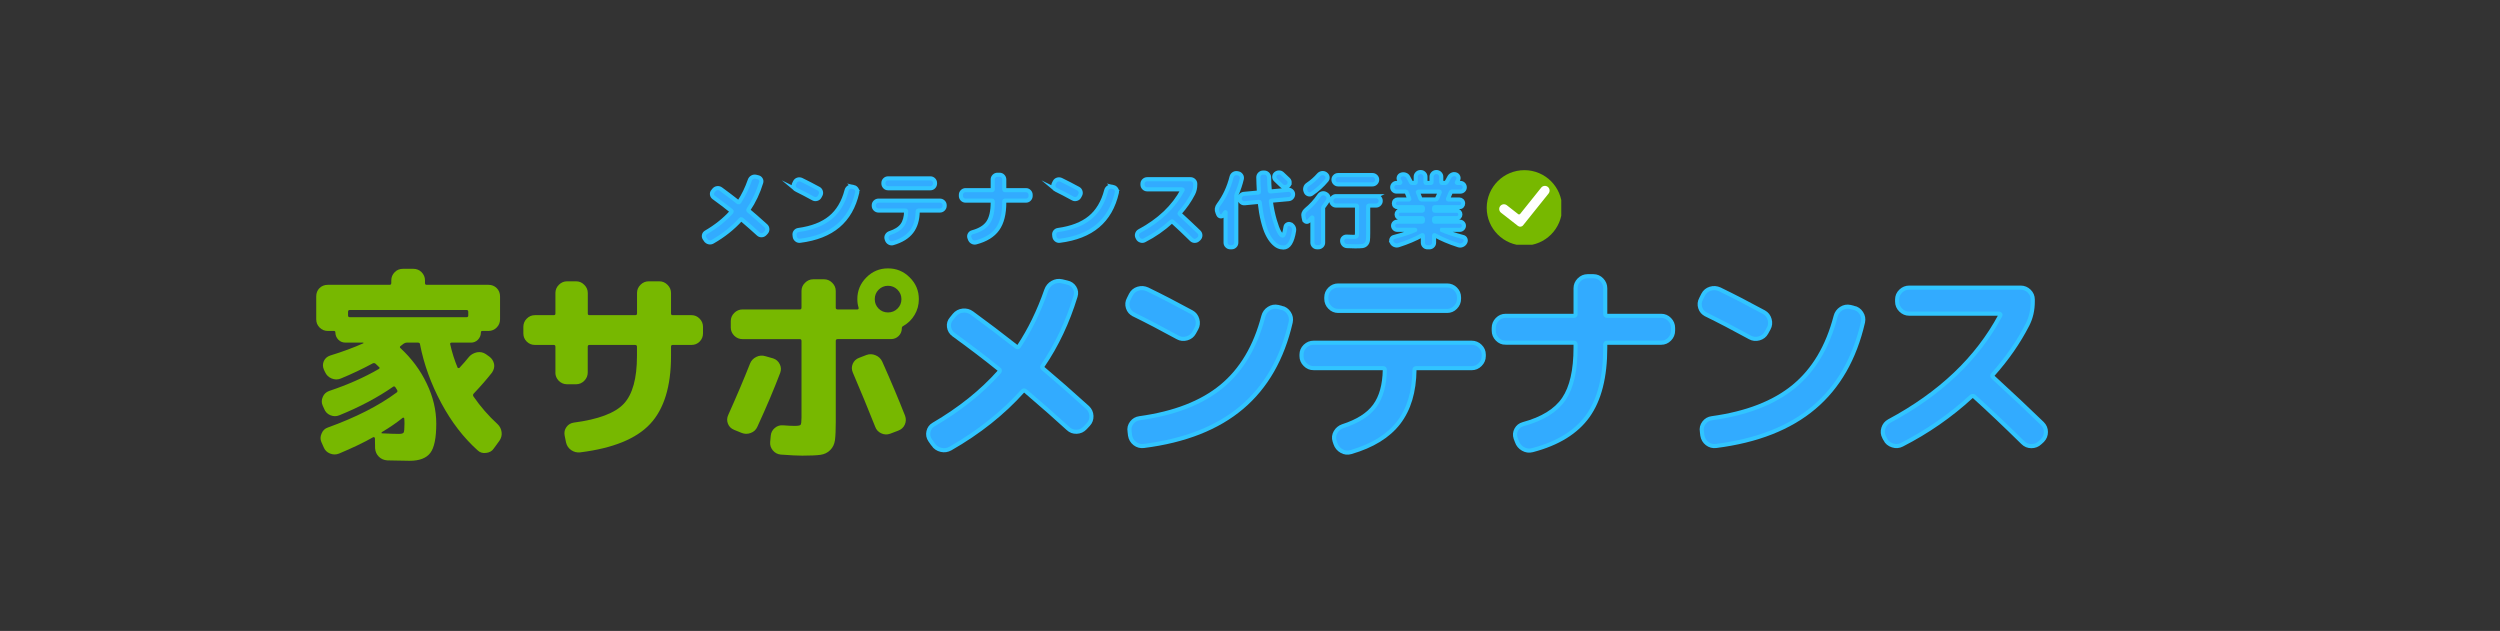<?xml version="1.0" encoding="UTF-8"?>
<svg id="_レイヤー_2" data-name="レイヤー 2" xmlns="http://www.w3.org/2000/svg" xmlns:xlink="http://www.w3.org/1999/xlink" viewBox="0 0 152.264 38.429">
  <rect x="0" y="0" width="152.264" height="38.429" fill="#333333" stroke="none"/>
  <defs>
    <style>
      .cls-1 {
        fill: #fff;
      }

      .cls-2 {
        fill: #77b800;
      }

      .cls-3 {
        fill: none;
      }

      .cls-4 {
        fill: #32abff;
        stroke: #31c5ff;
        stroke-miterlimit: 10;
        stroke-width: .25px;
      }

      .cls-5 {
        clip-path: url(#clippath);
      }
    </style>
    <clipPath id="clippath">
      <rect class="cls-3" x="90.548" y="10.364" width="4.542" height="4.542"/>
    </clipPath>
  </defs>
  <g id="_レイヤー_1-2" data-name="レイヤー 1">
    <path class="cls-2" d="M28.42,18.881h-7.122c-.067,0-.1.038-.1.115v.214c0,.073.032.109.1.109h7.122c.066,0,.1-.036.1-.109v-.214c0-.076-.034-.115-.1-.115ZM24.286,26.427c.166,0,.265-.027.299-.085.032-.06.05-.239.05-.538,0-.142-.005-.25-.015-.324,0-.01-.012-.022-.035-.04-.027-.006-.044-.006-.05,0-.369.299-.794.591-1.275.877-.017.017-.025.034-.025.05,0,.017.007.025.025.025.481.024.823.035,1.026.035ZM20.426,20.246c0-.06-.03-.09-.09-.09h-.374c-.193,0-.359-.07-.498-.209-.137-.136-.204-.304-.204-.503v-1.385c0-.209.066-.38.199-.513.136-.132.304-.199.503-.199h3.77c.066,0,.1-.037.1-.115v-.159c0-.192.071-.36.214-.503.132-.132.299-.199.498-.199h.628c.199,0,.365.067.498.199.142.143.214.311.214.503v.159c0,.077.032.115.1.115h3.77c.199,0,.365.067.498.199.136.133.204.304.204.513v1.385c0,.199-.068.367-.204.503-.139.139-.306.209-.498.209h-.374c-.06,0-.09.03-.09.09,0,.173-.062.323-.184.448-.117.117-.259.174-.428.174h-1.185c-.024,0-.044.009-.06.025-.017.017-.022.038-.015.065.109.492.259.966.448,1.424.01.024.026.035.05.035.032,0,.055-.002.065-.01.225-.241.421-.468.588-.677.122-.139.285-.23.488-.274.199-.032.378.005.538.115l.209.149c.149.107.245.257.289.448.032.177-.009.351-.125.523-.336.426-.706.85-1.111,1.275-.05.05-.059.108-.025.174.431.625.921,1.188,1.469,1.689.142.133.225.296.249.488.026.189-.019.367-.135.533l-.349.478c-.1.149-.254.235-.463.259-.209.026-.381-.027-.513-.159-.857-.767-1.594-1.725-2.211-2.874-.631-1.175-1.065-2.373-1.3-3.596-.007-.06-.049-.09-.125-.09h-.687c-.057,0-.118.022-.184.065l-.174.135c-.067.044-.072.09-.015.139.683.631,1.217,1.352,1.599,2.162.385.797.578,1.609.578,2.436,0,.874-.122,1.467-.364,1.783-.243.319-.662.478-1.26.478-.193,0-.647-.009-1.365-.025-.209-.017-.381-.093-.513-.229-.133-.133-.208-.303-.224-.508l-.01-.628c-.01-.022-.029-.037-.055-.045-.024-.01-.038-.011-.045-.005-.575.326-1.27.659-2.087,1.001-.183.072-.367.071-.553-.005-.183-.073-.311-.202-.383-.383l-.139-.314c-.073-.166-.068-.34.015-.523.072-.182.201-.304.383-.364,1.7-.614,3.09-1.321,4.174-2.122.066-.04.08-.095.04-.164-.06-.1-.093-.152-.1-.159-.037-.06-.083-.072-.139-.04-.934.651-2.025,1.23-3.272,1.738-.183.077-.367.077-.553,0-.183-.076-.311-.209-.383-.399l-.09-.199c-.073-.169-.068-.345.015-.528.072-.166.197-.281.374-.349,1.122-.375,2.129-.819,3.023-1.335.072-.042.081-.085.025-.125l-.214-.204c-.05-.04-.103-.047-.159-.025-.635.342-1.285.651-1.952.926-.183.077-.369.077-.558,0-.187-.076-.321-.205-.404-.388l-.075-.159c-.073-.175-.073-.346,0-.513.076-.166.205-.279.388-.339.733-.225,1.407-.474,2.022-.747v-.025c0-.01-.004-.015-.01-.015h-1.086c-.169,0-.312-.057-.428-.174-.123-.126-.184-.275-.184-.448h.001Z"/>
    <path class="cls-2" d="M33.828,22.691v-1.574c0-.072-.034-.109-.1-.109h-1.151c-.193,0-.359-.067-.498-.204-.137-.139-.204-.305-.204-.498v-.399c0-.192.067-.359.204-.498.139-.142.305-.214.498-.214h1.151c.066,0,.1-.032.1-.1v-1.25c0-.192.07-.359.209-.498.142-.142.31-.214.503-.214h.548c.192,0,.359.072.498.214.142.139.214.306.214.498v1.25c0,.067.032.1.1.1h2.784c.076,0,.115-.032.115-.1v-1.25c0-.192.07-.359.209-.498.142-.142.31-.214.503-.214h.647c.192,0,.359.072.498.214.142.139.214.306.214.498v1.25c0,.067.032.1.1.1h1.151c.192,0,.356.072.493.214.136.139.204.306.204.498v.399c0,.193-.068.359-.204.498-.137.137-.301.204-.493.204h-1.151c-.067,0-.1.037-.1.109v.563c0,1.857-.426,3.237-1.275,4.144-.847.904-2.266,1.479-4.259,1.728-.199.022-.382-.024-.548-.139-.167-.117-.271-.274-.314-.473l-.085-.423c-.034-.182.002-.35.109-.503.109-.156.259-.246.448-.274,1.507-.199,2.525-.584,3.053-1.155.53-.57.797-1.539.797-2.904v-.563c0-.072-.038-.109-.115-.109h-2.784c-.067,0-.1.037-.1.109v1.574c0,.193-.072.361-.214.503-.139.139-.306.209-.498.209h-.548c-.193,0-.361-.07-.503-.209-.139-.142-.209-.31-.209-.503h0Z"/>
    <path class="cls-2" d="M47.52,22.706c-.376.99-.839,2.084-1.39,3.282-.083.187-.219.314-.408.383-.187.07-.371.068-.553-.005l-.463-.189c-.183-.076-.307-.202-.374-.378-.067-.179-.059-.356.025-.533.508-1.132.949-2.173,1.325-3.123.072-.182.199-.316.378-.404.179-.09.365-.105.558-.045l.473.135c.182.06.315.177.399.349.086.169.096.346.03.528h0ZM54.712,26.227l-.498.189c-.183.067-.364.059-.543-.025-.179-.082-.303-.217-.369-.404-.418-1.056-.874-2.158-1.365-3.307-.073-.175-.073-.35,0-.523.076-.175.205-.296.388-.364l.448-.174c.186-.066.371-.06.558.02.186.077.32.207.404.388.518,1.159.981,2.259,1.39,3.297.066.187.06.367-.02.543-.08.173-.212.293-.394.359h0ZM53.512,18.796c.159.157.35.234.573.234.225,0,.418-.077.578-.234.159-.159.239-.35.239-.573,0-.225-.08-.418-.239-.578s-.352-.239-.578-.239c-.223,0-.413.08-.573.239-.157.159-.234.352-.234.578,0,.223.077.413.234.573ZM52.765,16.899c.365-.369.804-.553,1.32-.553s.959.184,1.325.553c.369.366.553.806.553,1.32,0,.352-.087.672-.259.961-.169.286-.401.512-.692.677-.057.024-.085.07-.085.139,0,.183-.065.339-.194.468-.13.127-.286.189-.468.189h-3.247c-.077,0-.115.038-.115.115v4.921c0,.508-.017.884-.05,1.126-.034.241-.13.441-.289.598-.157.159-.354.255-.593.289-.237.032-.605.05-1.106.05-.289,0-.726-.022-1.31-.065-.193-.017-.354-.102-.483-.254-.127-.153-.182-.326-.164-.518l.035-.374c.016-.192.097-.35.244-.473.146-.126.315-.18.508-.164.299.024.53.035.697.035.209,0,.331-.021.369-.065.036-.046.055-.194.055-.443v-4.662c0-.076-.034-.115-.1-.115h-3.496c-.193,0-.361-.07-.503-.209-.139-.142-.209-.309-.209-.498v-.388c0-.192.07-.359.209-.498.142-.142.31-.214.503-.214h3.496c.066,0,.1-.037.1-.115v-1.011c0-.192.071-.359.214-.498.142-.142.309-.214.498-.214h.662c.192,0,.359.072.498.214.142.139.214.306.214.498v1.011c0,.077.037.115.115.115h1.2c.066,0,.091-.037.075-.115-.05-.156-.075-.326-.075-.513,0-.514.182-.954.548-1.32h0Z"/>
    <g class="cls-5">
      <path class="cls-2" d="M95.14,12.66c0,1.268-1.028,2.296-2.296,2.296s-2.295-1.028-2.295-2.296,1.027-2.296,2.295-2.296,2.296,1.028,2.296,2.296"/>
    </g>
    <path class="cls-1" d="M92.764,13.724c-.076.096-.215.112-.311.037l-1.032-.806c-.125-.098-.147-.278-.05-.404.097-.125.278-.147.404-.05l.691.54c.037.029.092.022.121-.014l1.281-1.599c.098-.123.279-.143.404-.045.123.1.143.28.044.405l-1.55,1.934"/>
    <g>
      <path class="cls-4" d="M56.832,27.071l-.181-.258c-.112-.164-.146-.34-.103-.529.043-.189.146-.331.31-.426,1.592-.929,2.926-1.997,4.002-3.202.052-.069.047-.125-.013-.168-.843-.68-1.764-1.381-2.763-2.104-.164-.12-.258-.278-.284-.471-.026-.194.026-.363.155-.51l.168-.207c.137-.164.31-.256.516-.278.206-.021.392.028.555.148.886.645,1.79,1.33,2.711,2.053.06.043.112.034.155-.026.662-.998,1.218-2.138,1.665-3.421.069-.198.194-.349.374-.452.181-.103.37-.133.568-.09l.323.077c.198.043.349.146.452.31.103.164.125.34.065.529-.482,1.575-1.149,2.987-2.001,4.234-.052.06-.043.116.026.168.809.68,1.712,1.472,2.711,2.376.146.138.224.308.232.51.008.202-.056.377-.194.523l-.194.207c-.138.146-.308.224-.51.232-.202.009-.377-.056-.523-.194-.663-.611-1.528-1.373-2.595-2.285-.069-.052-.125-.052-.168,0-1.205,1.343-2.672,2.509-4.402,3.499-.181.103-.372.131-.574.084-.202-.047-.364-.157-.484-.329h0Z"/>
      <path class="cls-4" d="M69.058,19.157c-.181-.086-.301-.224-.361-.413-.06-.189-.043-.37.052-.542l.129-.258c.095-.181.239-.301.432-.361.194-.06.385-.047.574.039.852.413,1.751.878,2.698,1.394.172.095.286.241.342.439.056.198.037.383-.058.555l-.142.258c-.095.172-.241.286-.439.342-.198.056-.383.037-.555-.058-1.007-.551-1.898-1.016-2.672-1.394h0ZM78.043,18.744c.198.043.353.151.465.323.112.172.146.357.103.555-.508,2.212-1.5,3.942-2.976,5.19-1.476,1.248-3.466,2.031-5.971,2.35-.207.026-.389-.024-.549-.148-.159-.125-.256-.29-.29-.497l-.026-.232c-.035-.198.008-.376.129-.536.12-.159.28-.252.478-.278,2.117-.292,3.783-.938,4.996-1.936,1.213-.998,2.061-2.423,2.543-4.273.052-.198.164-.353.336-.465s.357-.146.555-.103l.207.052h0Z"/>
      <path class="cls-4" d="M80.005,22.423c-.198,0-.37-.073-.516-.22-.147-.146-.219-.318-.219-.516v-.09c0-.198.073-.368.219-.51.146-.142.318-.213.516-.213h9.63c.198,0,.37.071.516.213.146.142.219.312.219.51v.09c0,.198-.073.37-.219.516-.146.147-.318.22-.516.22h-3.369c-.077,0-.116.034-.116.103-.017,1.334-.34,2.408-.968,3.221-.628.813-1.597,1.409-2.904,1.788-.198.06-.387.039-.568-.065-.181-.103-.306-.254-.374-.452l-.052-.155c-.06-.189-.041-.37.058-.542.099-.172.243-.293.432-.361.912-.293,1.564-.706,1.956-1.24.392-.533.596-1.265.613-2.195,0-.069-.035-.103-.103-.103h-4.234ZM81.503,17.388h6.636c.198,0,.368.071.51.213.142.142.213.312.213.51v.09c0,.198-.071.37-.213.516-.142.147-.312.219-.51.219h-6.636c-.198,0-.368-.073-.51-.219-.142-.146-.213-.318-.213-.516v-.09c0-.198.071-.368.213-.51.142-.142.312-.213.51-.213Z"/>
      <path class="cls-4" d="M91.701,20.874c-.198,0-.368-.073-.51-.219-.142-.146-.213-.318-.213-.516v-.168c0-.198.071-.37.213-.516s.312-.219.51-.219h4.157c.069,0,.103-.039.103-.116v-1.562c0-.198.073-.37.219-.516.146-.146.318-.219.516-.219h.349c.198,0,.368.073.51.219.142.147.213.319.213.516v1.562c0,.077.039.116.116.116h3.292c.198,0,.368.073.51.219s.213.318.213.516v.168c0,.198-.071.37-.213.516-.142.146-.312.219-.51.219h-3.292c-.077,0-.116.035-.116.103v.194c0,1.79-.353,3.178-1.059,4.163-.706.985-1.833,1.68-3.382,2.085-.198.052-.387.026-.568-.077-.181-.103-.306-.254-.374-.452l-.077-.207c-.06-.181-.045-.355.045-.523s.23-.278.42-.329c1.17-.318,1.995-.828,2.472-1.53.478-.701.716-1.745.716-3.131v-.194c0-.069-.035-.103-.103-.103h-4.157Z"/>
      <path class="cls-4" d="M103.914,19.157c-.181-.086-.301-.224-.361-.413-.06-.189-.043-.37.052-.542l.129-.258c.095-.181.239-.301.432-.361.194-.06.385-.047.574.039.852.413,1.751.878,2.698,1.394.172.095.286.241.342.439.056.198.037.383-.058.555l-.142.258c-.095.172-.241.286-.439.342-.198.056-.383.037-.555-.058-1.007-.551-1.898-1.016-2.672-1.394h0ZM112.899,18.744c.198.043.353.151.465.323.112.172.146.357.103.555-.508,2.212-1.5,3.942-2.976,5.19-1.476,1.248-3.466,2.031-5.971,2.35-.207.026-.389-.024-.549-.148-.159-.125-.256-.29-.29-.497l-.026-.232c-.035-.198.008-.376.129-.536.12-.159.28-.252.478-.278,2.117-.292,3.783-.938,4.996-1.936,1.213-.998,2.061-2.423,2.543-4.273.052-.198.164-.353.336-.465s.357-.146.555-.103l.207.052h0Z"/>
      <path class="cls-4" d="M114.823,26.761l-.065-.129c-.095-.172-.112-.355-.052-.549.06-.194.176-.338.349-.432,3.116-1.67,5.375-3.817,6.778-6.442.017-.017.017-.039,0-.065s-.038-.039-.065-.039h-5.487c-.198,0-.37-.073-.516-.219s-.219-.318-.219-.516v-.129c0-.198.073-.368.219-.51s.318-.213.516-.213h6.791c.198,0,.37.071.516.213.146.142.219.312.219.51v.129c0,.516-.108.986-.323,1.407-.542,1.059-1.244,2.07-2.104,3.034-.052.052-.052.104,0,.155,1.127,1.033,2.13,1.975,3.008,2.827.146.146.219.318.219.516s-.069.37-.207.516l-.155.142c-.146.137-.321.206-.523.206s-.377-.073-.523-.219c-1.084-1.067-2.074-2.005-2.969-2.814-.052-.034-.108-.03-.168.013-1.265,1.162-2.672,2.139-4.221,2.931-.181.095-.372.11-.574.045-.202-.065-.351-.187-.445-.368h0Z"/>
    </g>
    <g>
      <path class="cls-4" d="M42.986,14.629l-.071-.101c-.044-.064-.057-.132-.04-.206.017-.074.057-.129.121-.166.619-.361,1.138-.776,1.556-1.245.02-.027.018-.049-.005-.065-.328-.264-.686-.537-1.074-.818-.064-.047-.1-.108-.11-.183s.01-.141.06-.198l.065-.08c.054-.064.12-.1.201-.108.08-.008.152.011.216.058.344.251.696.517,1.054.798.023.017.044.013.06-.01.257-.388.473-.832.648-1.33.027-.077.075-.136.145-.176s.144-.052.221-.035l.126.03c.077.017.136.057.176.12s.048.132.025.206c-.187.612-.447,1.161-.778,1.647-.02.023-.017.045.01.065.314.264.666.572,1.054.924.057.054.087.12.09.198s-.022.147-.075.203l-.075.08c-.054.057-.12.087-.198.09-.079.004-.146-.022-.203-.075-.258-.238-.594-.534-1.009-.889-.027-.02-.049-.02-.065,0-.469.522-1.039.976-1.712,1.361-.07.04-.145.051-.224.033s-.142-.061-.188-.128h0Z"/>
      <path class="cls-4" d="M48.493,11.551c-.07-.033-.117-.087-.141-.161-.023-.074-.017-.144.02-.211l.05-.1c.037-.07.093-.117.168-.141.075-.023.15-.018.223.015.332.161.681.341,1.05.542.067.037.111.094.133.171.022.077.014.149-.023.216l-.055.1c-.037.067-.094.111-.171.133-.077.022-.149.014-.216-.023-.392-.214-.738-.395-1.039-.542h0ZM51.988,11.391c.077.017.137.059.181.126.044.067.057.139.04.216-.197.86-.583,1.533-1.157,2.018-.574.485-1.348.79-2.322.914-.08.01-.152-.009-.213-.058-.062-.049-.1-.113-.113-.193l-.01-.09c-.013-.077.003-.146.05-.208.047-.062.109-.098.186-.108.823-.114,1.471-.365,1.943-.753.472-.388.802-.942.989-1.662.02-.077.064-.137.131-.181s.139-.057.216-.04l.08.02h0Z"/>
      <path class="cls-4" d="M53.504,12.822c-.077,0-.144-.028-.201-.085-.057-.057-.085-.124-.085-.201v-.035c0-.077.028-.143.085-.198.057-.055.124-.083.201-.083h3.745c.077,0,.144.028.201.083s.085.121.085.198v.035c0,.077-.028.144-.085.201-.057.057-.124.085-.201.085h-1.31c-.03,0-.045.013-.045.04-.007.519-.132.936-.377,1.252-.244.316-.621.548-1.13.695-.077.023-.151.015-.221-.025-.071-.04-.119-.099-.146-.175l-.02-.06c-.024-.074-.016-.144.023-.211.038-.067.095-.114.168-.141.355-.114.608-.274.761-.482.152-.208.232-.492.238-.853,0-.027-.013-.04-.04-.04h-1.647ZM54.086,10.864h2.581c.077,0,.143.028.198.083.055.055.083.121.083.198v.035c0,.077-.028.144-.083.201s-.121.085-.198.085h-2.581c-.077,0-.143-.028-.198-.085-.055-.057-.083-.124-.083-.201v-.035c0-.077.028-.143.083-.198s.121-.083.198-.083Z"/>
      <path class="cls-4" d="M58.805,12.219c-.077,0-.143-.028-.198-.085-.055-.057-.083-.124-.083-.201v-.065c0-.077.027-.144.083-.201.055-.057.121-.085.198-.085h1.617c.027,0,.04-.015.04-.045v-.607c0-.077.028-.144.085-.201.057-.057.124-.085.201-.085h.136c.077,0,.143.028.198.085.055.057.083.124.083.201v.607c0,.03.015.045.045.045h1.28c.077,0,.143.028.198.085.055.057.083.124.083.201v.065c0,.077-.027.144-.083.201-.055.057-.121.085-.198.085h-1.28c-.03,0-.045.013-.045.04v.075c0,.696-.137,1.236-.412,1.619-.274.383-.713.653-1.315.811-.077.02-.151.01-.221-.03s-.119-.099-.145-.176l-.03-.08c-.024-.07-.018-.138.017-.203.035-.065.089-.108.163-.128.455-.124.776-.322.961-.595s.279-.678.279-1.218v-.075c0-.027-.013-.04-.04-.04h-1.617,0Z"/>
      <path class="cls-4" d="M64.308,11.551c-.07-.033-.117-.087-.141-.161-.023-.074-.017-.144.02-.211l.05-.1c.037-.07.093-.117.168-.141.075-.023.15-.018.223.015.332.161.681.341,1.05.542.067.037.111.094.133.171.022.077.014.149-.023.216l-.055.1c-.037.067-.094.111-.171.133-.077.022-.149.014-.216-.023-.392-.214-.738-.395-1.039-.542h0ZM67.802,11.391c.077.017.137.059.181.126.044.067.057.139.04.216-.197.86-.583,1.533-1.157,2.018-.574.485-1.348.79-2.322.914-.08.01-.152-.009-.213-.058-.062-.049-.1-.113-.113-.193l-.01-.09c-.013-.077.003-.146.05-.208.047-.062.109-.098.186-.108.823-.114,1.471-.365,1.943-.753.472-.388.802-.942.989-1.662.02-.077.064-.137.131-.181s.139-.057.216-.04l.08.02h0Z"/>
      <path class="cls-4" d="M69.303,14.508l-.025-.05c-.037-.067-.044-.138-.02-.213.023-.075.069-.131.136-.168,1.211-.649,2.09-1.484,2.635-2.505.007-.007.007-.015,0-.025s-.015-.015-.025-.015h-2.134c-.077,0-.144-.028-.201-.085-.057-.057-.085-.124-.085-.201v-.05c0-.077.028-.143.085-.198s.124-.083.201-.083h2.641c.077,0,.144.028.201.083.057.055.085.121.085.198v.05c0,.201-.042.383-.125.547-.211.412-.484.805-.818,1.18-.02.02-.02.04,0,.06.438.402.828.768,1.17,1.099.057.057.085.124.085.201s-.027.144-.081.201l-.06.055c-.057.054-.125.081-.203.081s-.147-.028-.203-.085c-.422-.415-.807-.78-1.155-1.094-.02-.013-.042-.012-.065.005-.492.452-1.039.832-1.642,1.14-.07.037-.145.043-.224.017-.079-.025-.136-.073-.173-.143h0Z"/>
      <path class="cls-4" d="M74.203,13.073l-.05-.12c-.074-.167-.052-.328.065-.482.361-.479.626-1.046.793-1.702.02-.077.063-.136.128-.178.065-.042.136-.056.213-.043l.06.01c.077.017.137.058.181.123.044.065.057.137.04.213-.08.338-.186.651-.316.939-.013.033-.02.062-.02.085v2.862c0,.077-.027.143-.083.198-.055.055-.121.083-.198.083h-.085c-.077,0-.144-.027-.201-.083-.057-.055-.085-.121-.085-.198v-1.848c0-.007-.003-.011-.008-.012s-.009,0-.012.007c-.027.044-.071.105-.131.186-.037.054-.088.075-.153.065s-.111-.045-.138-.105h0ZM78.596,13.66c.077.033.136.086.178.158.042.072.056.15.043.234-.107.683-.323,1.024-.648,1.024-.11,0-.219-.024-.326-.073-.107-.049-.219-.137-.336-.266-.117-.129-.224-.293-.321-.492-.097-.199-.187-.463-.269-.791-.082-.328-.146-.703-.193-1.125,0-.023-.015-.035-.045-.035l-.879.085c-.077.007-.145-.016-.203-.068-.059-.052-.091-.116-.098-.193-.003-.08.021-.151.073-.211s.116-.094.193-.1l.869-.08c.027,0,.04-.013.04-.04-.02-.361-.032-.658-.035-.889,0-.077.028-.144.085-.201s.124-.085.201-.085h.08c.077,0,.144.028.201.085.057.057.087.124.09.201.003.264.016.539.04.823,0,.027.015.04.045.04l1.074-.1c.077-.007.145.015.203.065s.091.114.098.191c.003.08-.021.151-.073.211-.052.06-.116.094-.193.1l-1.05.095c-.033,0-.047.015-.04.045.06.428.14.81.239,1.145.098.335.19.575.274.72.084.146.152.219.206.219.064,0,.122-.176.176-.527.01-.07.046-.122.108-.156s.126-.037.193-.01h0ZM78.546,11.13c-.003.077-.033.141-.09.191s-.125.074-.203.07c-.079-.003-.145-.032-.198-.085-.12-.12-.241-.236-.362-.346-.057-.05-.085-.112-.085-.186s.027-.136.08-.186c.057-.054.126-.081.206-.083.08-.002.149.024.206.078.11.097.234.214.372.351.054.054.078.119.075.196h0Z"/>
      <path class="cls-4" d="M79.43,13.379l-.035-.156c-.044-.174.008-.323.156-.447.301-.244.567-.536.798-.874.047-.067.108-.109.183-.126.075-.017.146-.005.213.035l.025.015c.07.04.115.099.136.176.02.077.01.149-.03.216-.067.11-.156.238-.266.382-.017.023-.025.049-.025.075v2.104c0,.077-.028.143-.085.198-.057.055-.124.083-.201.083h-.085c-.077,0-.143-.027-.198-.083-.055-.055-.083-.121-.083-.198v-1.521c0-.007-.004-.012-.013-.015-.008-.003-.014-.002-.017.005-.087.1-.152.172-.196.216-.047.044-.1.056-.161.038s-.099-.06-.115-.123h0ZM80.735,10.598c.067.044.107.103.12.178.013.075-.005.143-.055.203-.261.315-.564.589-.909.823-.064.044-.131.054-.203.03s-.123-.069-.153-.136l-.015-.04c-.034-.074-.038-.15-.015-.229.023-.079.069-.14.136-.183.258-.174.482-.372.673-.592.054-.06.12-.096.198-.108.078-.012.151.004.218.048l.005.005h0ZM83.807,11.948c.077,0,.144.028.201.085s.085.124.085.201-.028.144-.085.201-.124.085-.201.085h-.432c-.03,0-.045.013-.045.04v1.622c0,.204-.006.354-.017.449s-.049.176-.11.241c-.062.065-.139.104-.231.115-.092.012-.237.017-.434.017-.1,0-.266-.005-.497-.015-.08-.004-.148-.034-.203-.09-.055-.057-.086-.126-.093-.206v-.01c-.007-.074.017-.138.073-.193s.121-.081.198-.078c.194.01.33.015.407.015.107,0,.172-.011.193-.033s.033-.09.033-.203v-1.632c0-.027-.015-.04-.045-.04h-1.235c-.077,0-.144-.028-.201-.085s-.085-.124-.085-.201.028-.144.085-.201.124-.085.201-.085h2.44,0ZM83.591,11.23h-2.094c-.077,0-.143-.028-.198-.085-.055-.057-.083-.124-.083-.201s.027-.143.083-.198c.055-.055.121-.083.198-.083h2.094c.077,0,.144.027.201.083.057.055.085.121.085.198s-.028.144-.085.201c-.057.057-.124.085-.201.085Z"/>
      <path class="cls-4" d="M84.771,14.77l-.01-.02c-.034-.064-.036-.128-.008-.193.028-.065.078-.106.148-.123.522-.137.952-.278,1.29-.422.003-.004.005-.007.005-.01,0-.004-.004-.005-.01-.005h-1.09c-.067,0-.125-.025-.175-.075-.05-.05-.075-.109-.075-.175s.025-.125.075-.173c.05-.049.109-.073.175-.073h1.521c.03,0,.045-.015.045-.045v-.131c0-.027-.015-.04-.045-.04h-1.33c-.064,0-.117-.022-.161-.065-.044-.044-.065-.097-.065-.161s.022-.117.065-.161.097-.065.161-.065h1.33c.03,0,.045-.015.045-.045v-.131c0-.027-.015-.04-.045-.04h-1.491c-.067,0-.122-.022-.166-.065-.044-.044-.065-.099-.065-.166s.023-.123.068-.168c.045-.045.099-.068.163-.068h.683c.023,0,.032-.013.025-.04-.044-.117-.097-.251-.161-.402-.01-.027-.028-.04-.055-.04h-.557c-.074,0-.136-.025-.188-.075-.052-.05-.078-.112-.078-.186s.026-.136.078-.188.115-.078.188-.078h.206c.027,0,.033-.015.02-.045-.014-.027-.037-.067-.07-.12-.037-.064-.043-.13-.018-.198.025-.069.073-.115.143-.138l.01-.005c.077-.027.156-.027.236,0s.141.077.181.151l.166.316c.01.027.032.04.065.04h.181c.03,0,.045-.015.045-.045v-.331c0-.077.028-.144.085-.201.057-.057.124-.085.201-.085h.02c.077,0,.144.028.201.085.057.057.085.124.085.201v.331c0,.03.013.045.04.045h.291c.027,0,.04-.015.04-.045v-.331c0-.077.028-.144.085-.201.057-.057.124-.085.201-.085h.02c.077,0,.144.028.201.085.057.057.085.124.085.201v.331c0,.03.015.045.045.045h.211c.023,0,.044-.013.06-.04.01-.017.035-.06.075-.131s.07-.126.091-.166c.037-.074.093-.129.168-.166.075-.037.151-.044.228-.02.07.02.121.064.153.131s.031.134-.003.201c-.044.087-.07.139-.08.156-.003.007-.002.014.003.023s.013.012.023.012h.191c.074,0,.136.026.188.078.052.052.078.115.078.188s-.026.136-.078.186c-.052.05-.115.075-.188.075h-.532c-.024,0-.042.015-.055.045-.04.107-.097.241-.171.402-.004.007-.003.014.003.023.005.008.012.012.022.012h.668c.064,0,.118.023.163.068.045.045.068.101.068.168s-.022.122-.065.166-.099.065-.166.065h-1.491c-.03,0-.045.013-.045.04v.131c0,.03.015.045.045.045h1.33c.064,0,.117.022.161.065.044.044.065.097.065.161s-.022.117-.065.161-.097.065-.161.065h-1.33c-.03,0-.045.013-.045.04v.131c0,.03.015.045.045.045h1.521c.067,0,.125.024.175.073.05.049.075.106.075.173s-.025.125-.075.175c-.05.05-.109.075-.175.075h-1.09s-.003.008,0,.015c.351.147.782.288,1.29.422.067.017.115.058.143.123.028.065.026.13-.008.193l-.01.02c-.04.074-.099.126-.178.158s-.156.034-.234.007c-.562-.181-1.043-.385-1.441-.612-.007-.007-.015-.007-.025-.003-.01.005-.015.013-.015.023v.437c0,.077-.027.143-.083.198-.055.055-.121.083-.198.083h-.12c-.077,0-.143-.027-.198-.083-.055-.055-.083-.121-.083-.198v-.437c0-.01-.005-.017-.015-.023-.01-.005-.018-.004-.025.003-.395.224-.877.428-1.446.612-.077.023-.154.02-.231-.01s-.135-.082-.175-.155h0ZM86.569,12.149h.879c.033,0,.055-.013.065-.04.057-.11.115-.244.176-.402.006-.023-.002-.035-.025-.035h-1.28c-.03,0-.038.013-.025.04.037.087.089.221.156.402.01.023.028.035.055.035h0Z"/>
    </g>
    <rect class="cls-3" width="152.264" height="38.429"/>
  </g>
</svg>